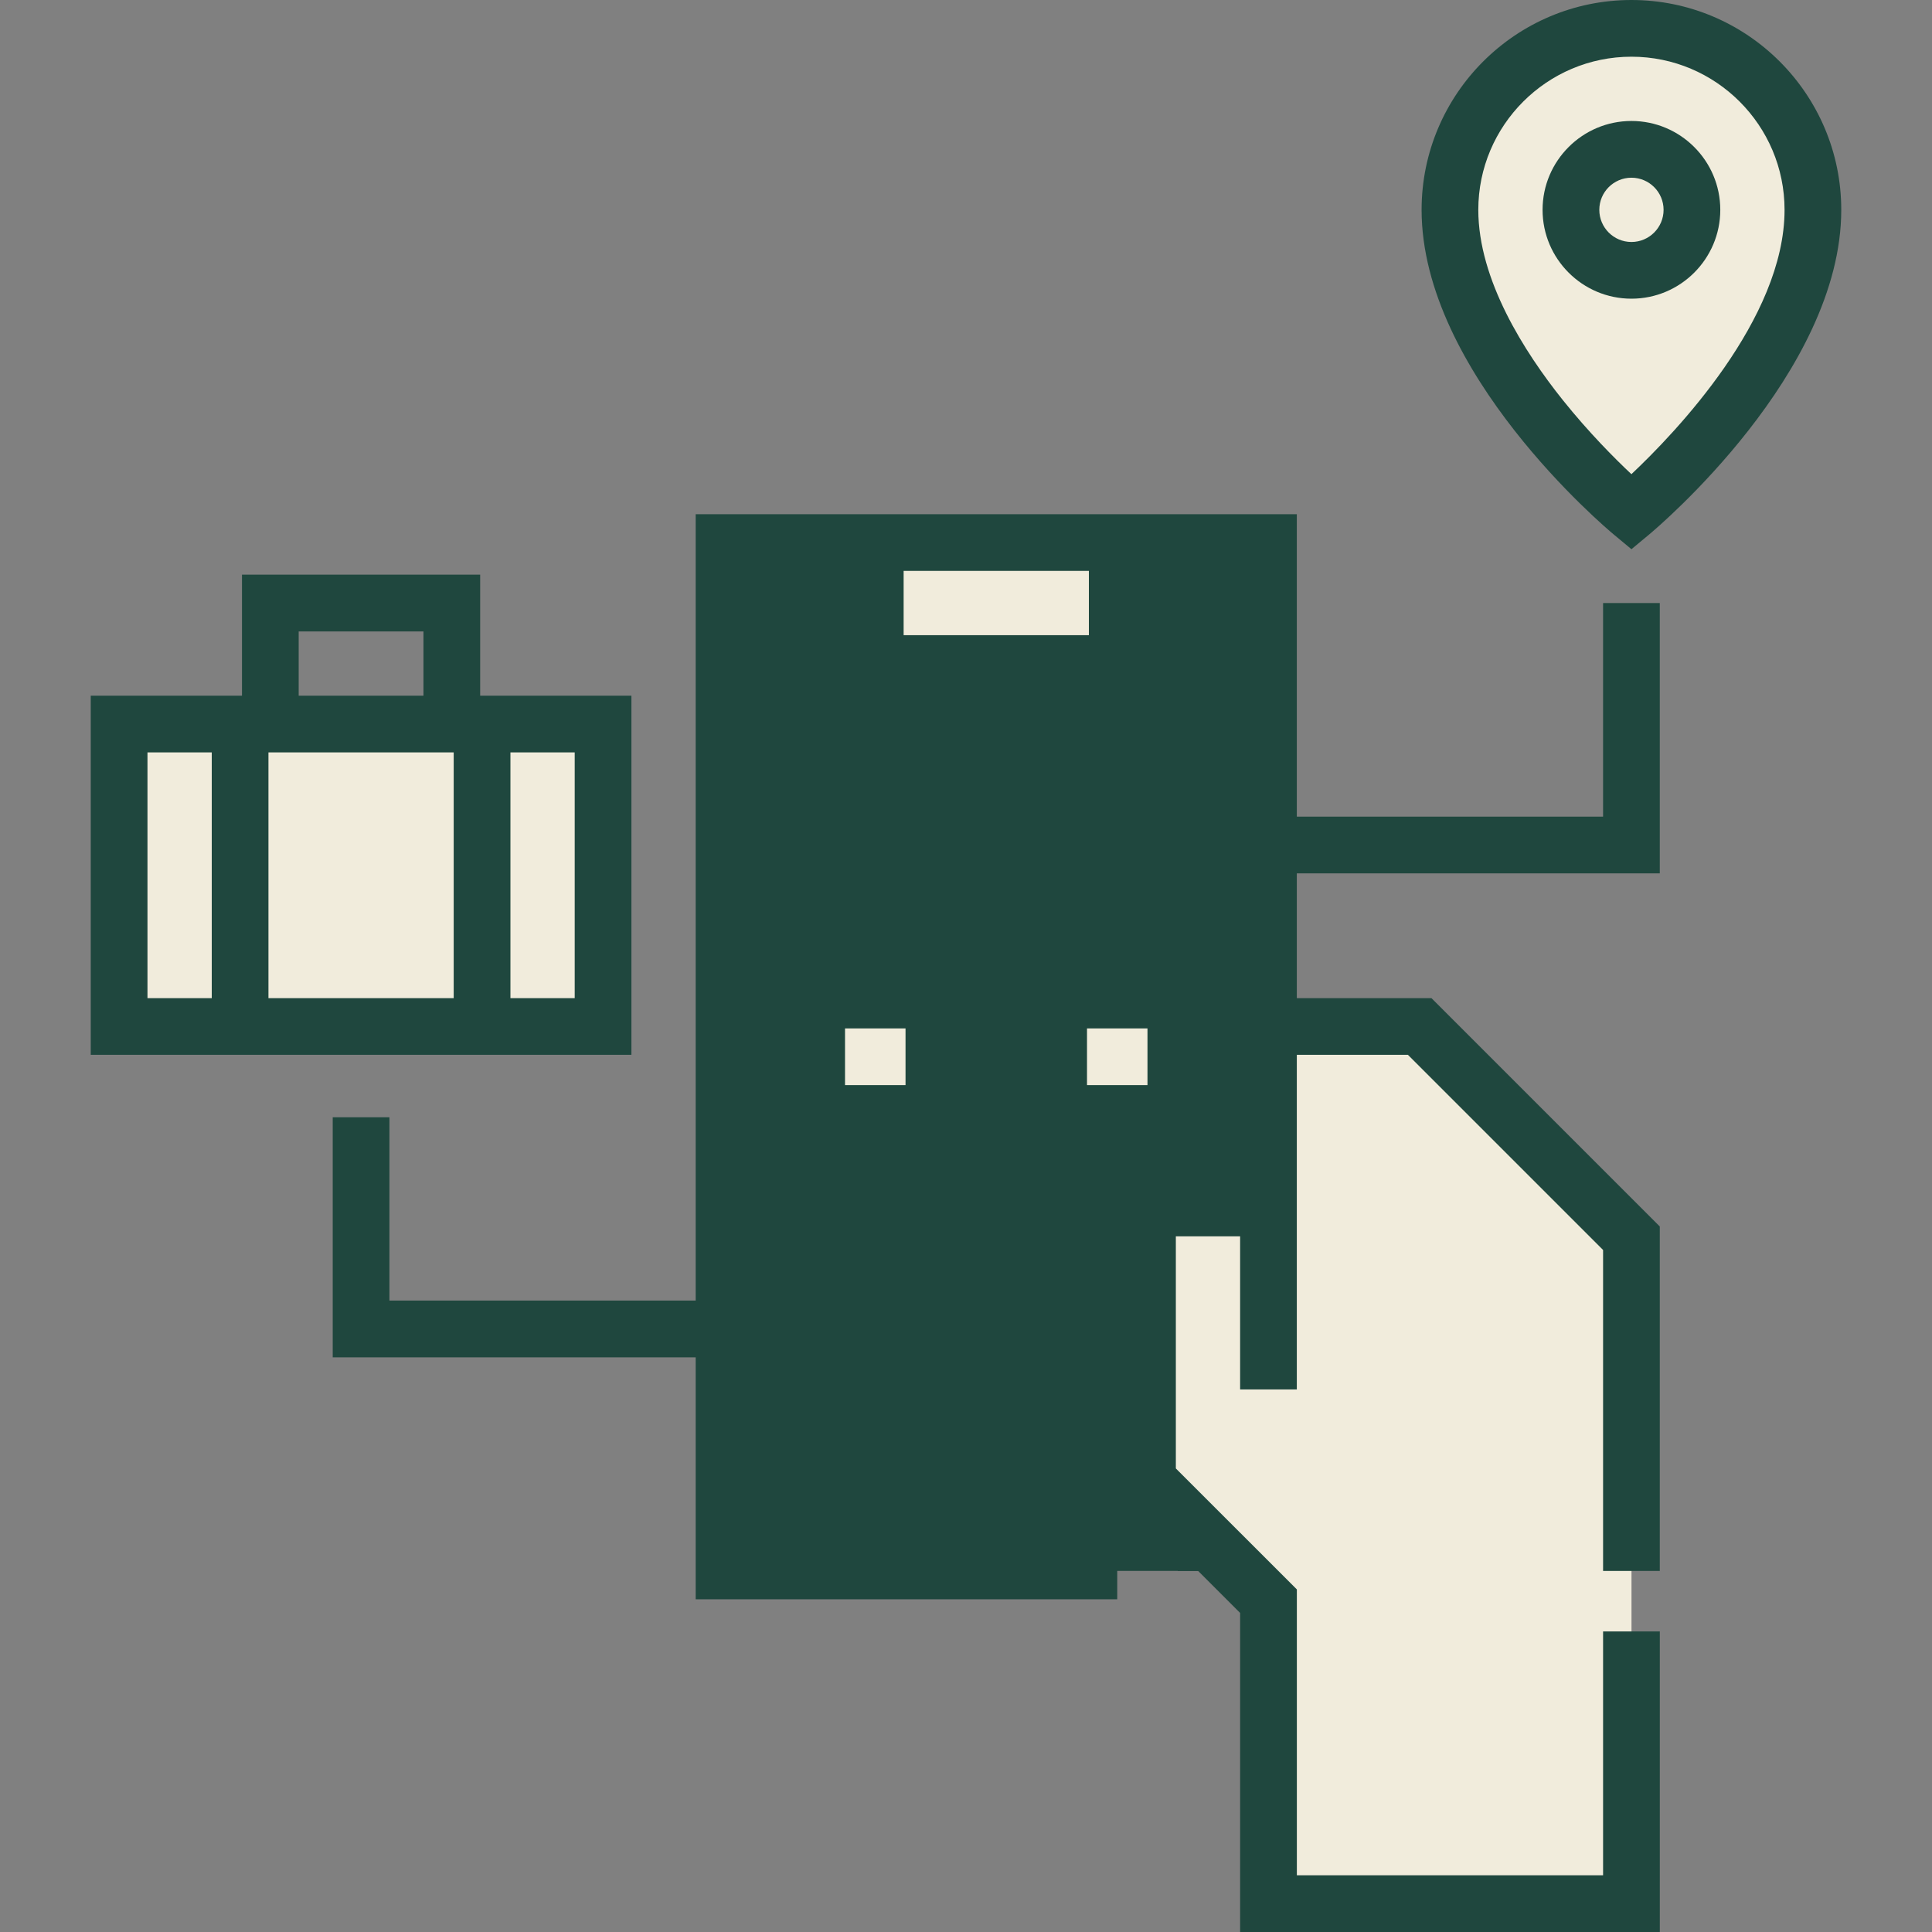 <svg width="60" height="60" viewBox="0 0 60 60" fill="none" xmlns="http://www.w3.org/2000/svg">
<rect x="0" y="0" width="60" height="60" fill="#808080" stroke="none"/>
<g clip-path="url(#clip0_5451_21959)">
<path d="M22.485 16.849H39.393V48.786H22.485V16.849Z" fill="#1F473E"/>
<path d="M36.576 16.849H39.394V48.786H36.576V16.849Z" fill="#1F473E"/>
<path d="M50.666 38.454V59.12H39.394V49.726L35.637 45.969V37.515H39.394V31.879H44.091L50.666 38.454Z" fill="#F1ECDC"/>
<path d="M44.091 31.879H41.273L47.848 38.454V59.12H50.666V38.454L44.091 31.879ZM35.637 37.515H39.394V39.394H35.637V37.515Z" fill="#F1ECDC"/>
<path d="M34.697 16.849V20.607H27.183V16.849" fill="#F1ECDC"/>
<path d="M51.547 60H38.513V50.091L34.756 46.334V36.634H39.394V38.395H36.517V45.604L40.275 49.361V58.239H49.785V50.666H51.547V60Z" fill="#1F473E"/>
<path d="M51.546 48.787H49.785V38.819L43.725 32.759H39.394V30.998H44.455L51.546 38.089V48.787Z" fill="#1F473E"/>
<path d="M56.301 6.517C56.301 11.213 50.665 15.91 50.665 15.91C50.665 15.91 45.029 11.213 45.029 6.517C45.029 3.404 47.553 0.881 50.665 0.881C53.778 0.881 56.301 3.404 56.301 6.517Z" fill="#F1ECDC"/>
<path d="M50.666 0.881C50.191 0.881 49.717 0.94 49.257 1.058C51.688 1.684 53.484 3.891 53.484 6.517C53.484 9.681 50.926 12.845 49.257 14.573C50.066 15.41 50.666 15.91 50.666 15.91C50.666 15.91 56.302 11.213 56.302 6.517C56.302 3.404 53.779 0.881 50.666 0.881Z" fill="#F1ECDC"/>
<path d="M50.666 8.396C51.703 8.396 52.544 7.554 52.544 6.517C52.544 5.479 51.703 4.638 50.666 4.638C49.628 4.638 48.787 5.479 48.787 6.517C48.787 7.554 49.628 8.396 50.666 8.396Z" fill="#F1ECDC"/>
<path d="M3.699 22.485H18.729V31.879H3.699V22.485Z" fill="#F1ECDC"/>
<path d="M16.85 22.485H18.728V31.879H16.85V22.485Z" fill="#F1ECDC"/>
<path d="M26.243 31.938H28.122V33.699H26.243V31.938Z" fill="#F1ECDC"/>
<path d="M49.785 25.362H40.274V15.969H21.605V40.391H12.094V34.697H10.333V42.153H21.605V49.667H34.697V47.906H23.366V42.153H28.122V40.391H23.366V17.73H26.302V21.487H35.578V17.73H38.513V25.362H33.758V27.123H38.513V43.151H40.274V27.123H51.546V18.728H49.785V25.362ZM33.816 19.726H30.94H28.063V17.73H33.816V19.726ZM50.666 0C47.072 0 44.149 2.923 44.149 6.517C44.149 11.568 49.859 16.384 50.102 16.587L50.666 17.056L51.23 16.587C51.472 16.384 57.182 11.568 57.182 6.517C57.182 2.923 54.259 0 50.666 0ZM50.665 14.726C50.147 14.239 49.34 13.431 48.535 12.425C47.338 10.928 45.91 8.687 45.91 6.517C45.91 3.894 48.044 1.761 50.666 1.761C53.288 1.761 55.421 3.894 55.421 6.517C55.421 9.905 52.033 13.437 50.665 14.726Z" fill="#1F473E"/>
<path d="M50.666 3.757C49.144 3.757 47.906 4.995 47.906 6.517C47.906 8.038 49.144 9.276 50.666 9.276C52.187 9.276 53.425 8.038 53.425 6.517C53.425 4.995 52.187 3.757 50.666 3.757ZM50.666 7.515C50.115 7.515 49.668 7.067 49.668 6.517C49.668 5.966 50.115 5.519 50.666 5.519C51.216 5.519 51.664 5.966 51.664 6.517C51.664 7.067 51.216 7.515 50.666 7.515ZM19.609 21.605H14.912V17.847H7.515V21.605H2.818V32.759H19.609V21.605ZM14.09 23.366V30.998H8.337V23.366H14.09ZM9.276 19.609H13.151V21.605H9.276V19.609ZM4.58 23.366H6.576V30.998H4.58V23.366ZM17.848 30.998H15.852V23.366H17.848V30.998ZM30 31.937H31.879V33.699H30V31.937Z" fill="#1F473E"/>
<path d="M33.758 31.938H35.636V33.699H33.758V31.938Z" fill="#F1ECDC"/>
</g>
<defs>
<clipPath id="clip0_5451_21959">
<rect width="60" height="60" fill="white"/>
</clipPath>
</defs>
</svg>
